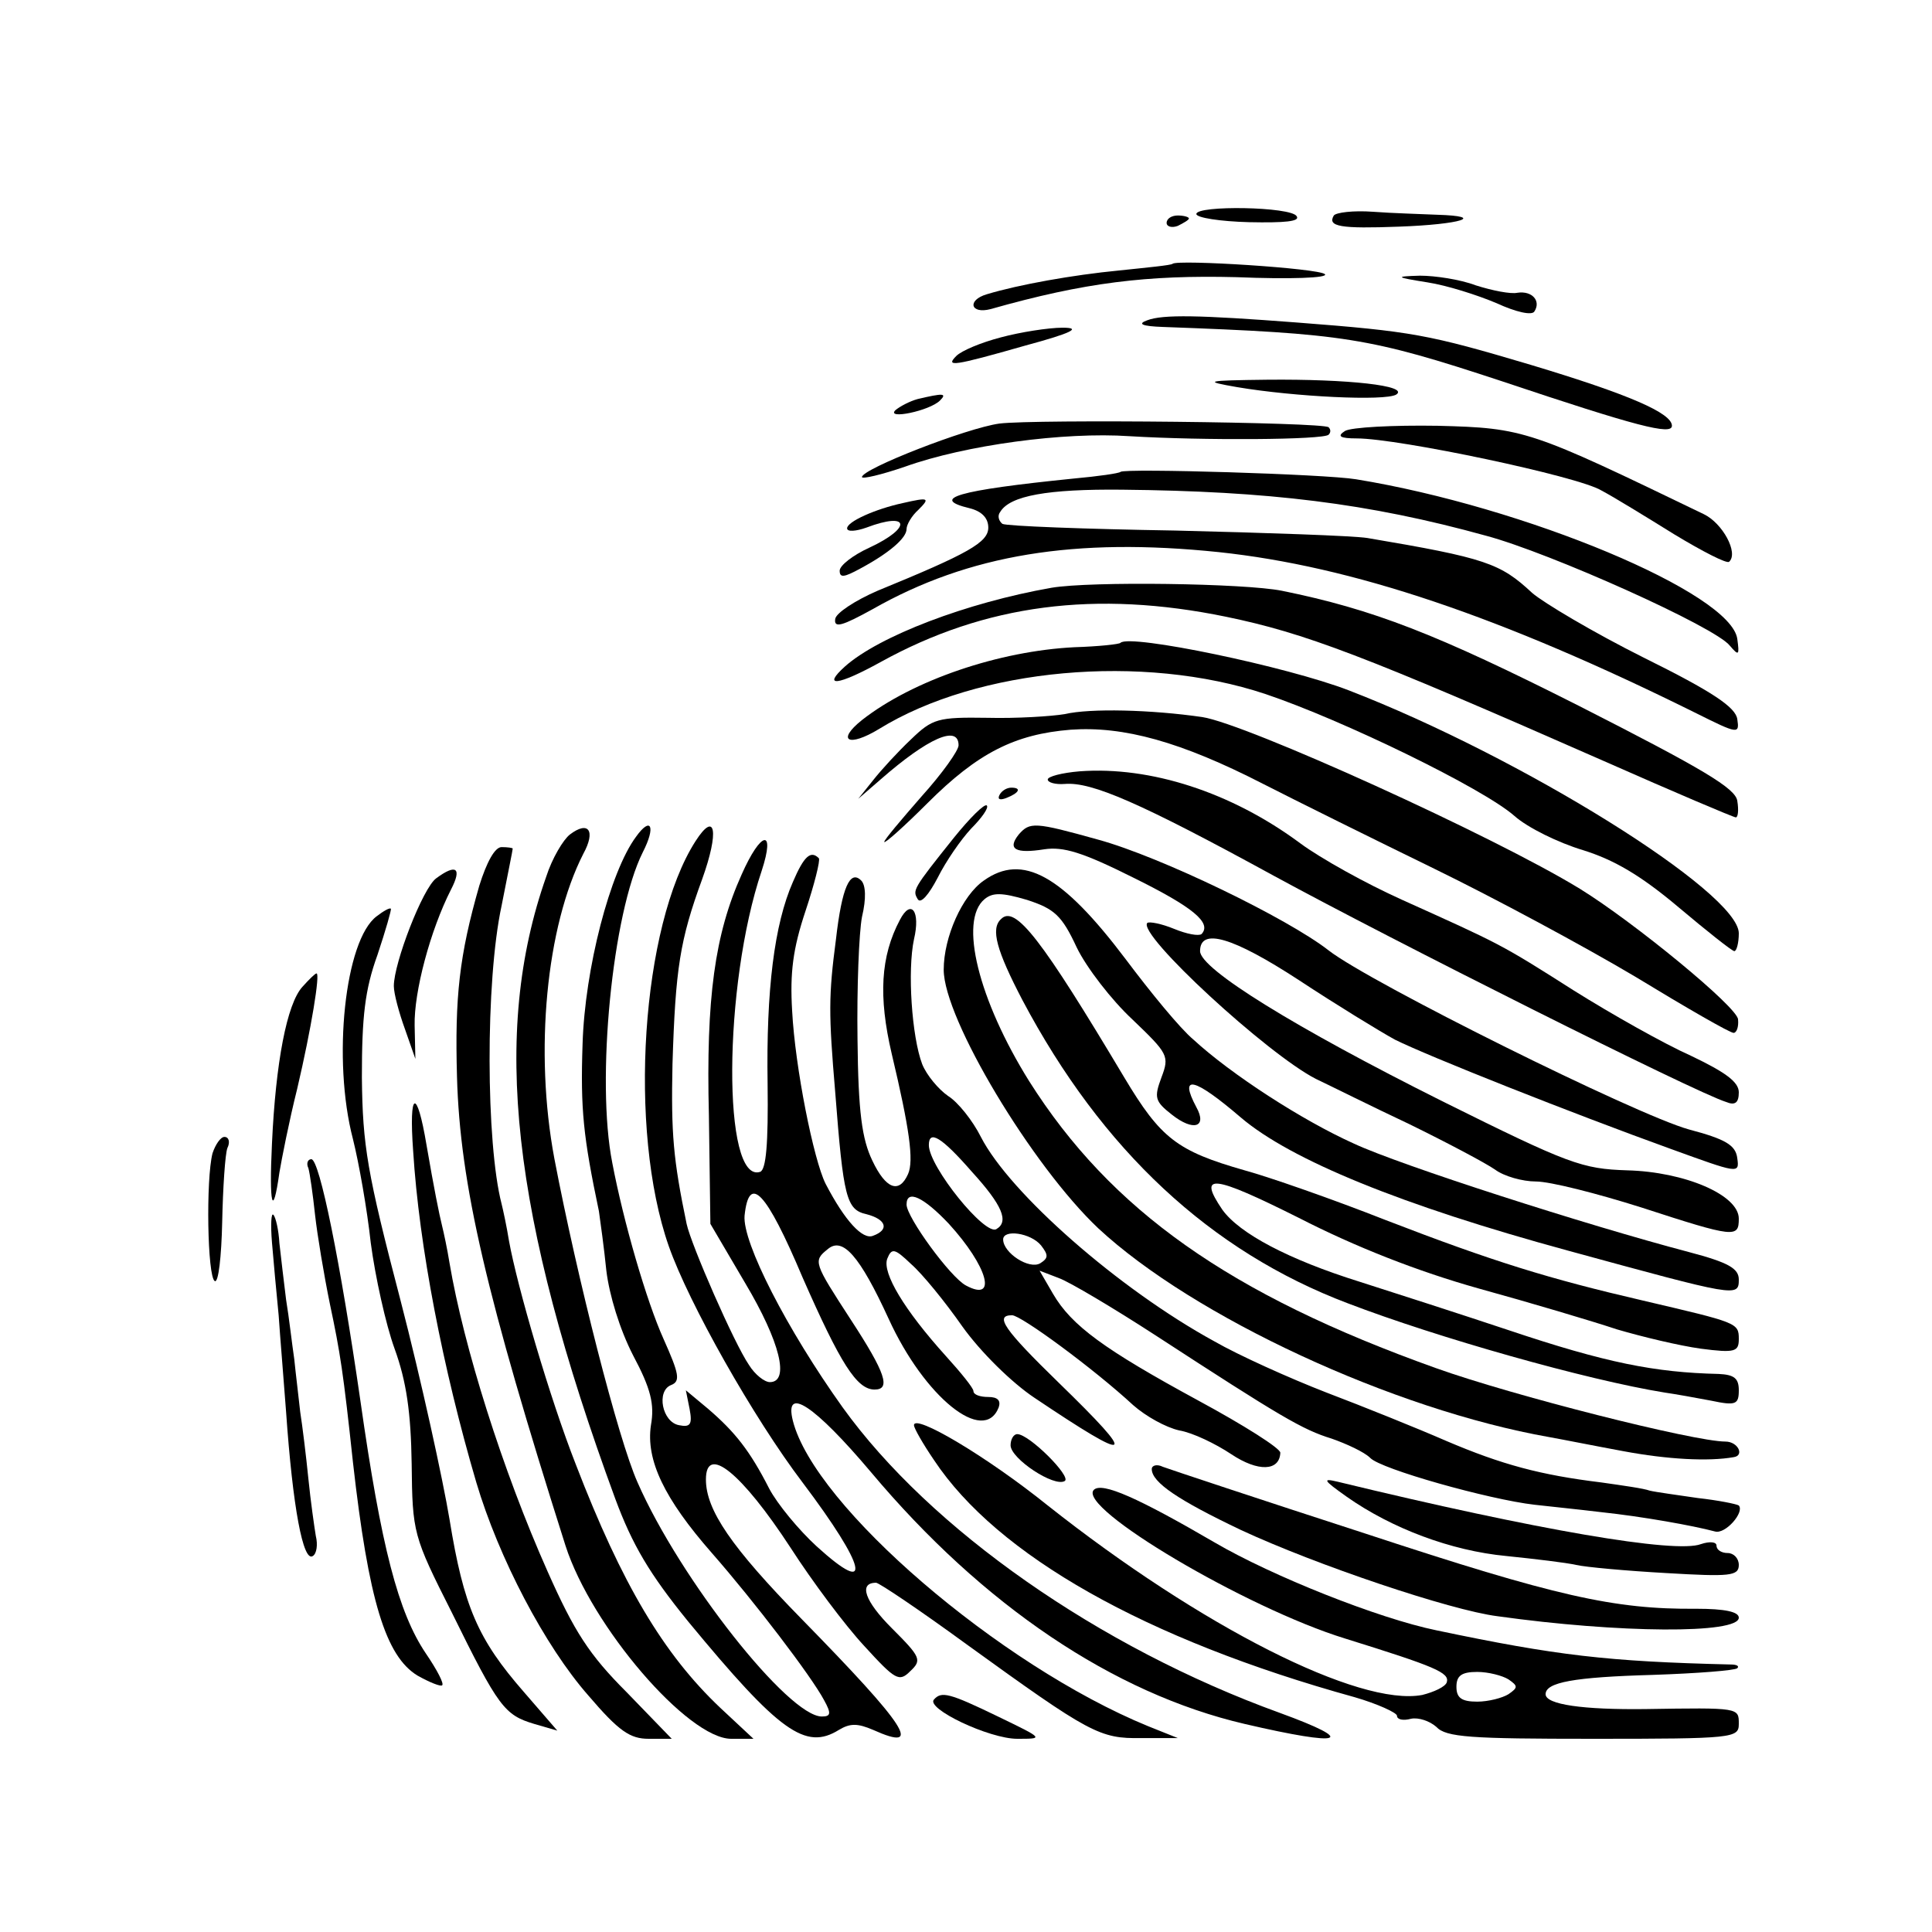 <?xml version="1.0" standalone="no"?>
<!DOCTYPE svg PUBLIC "-//W3C//DTD SVG 20010904//EN"
 "http://www.w3.org/TR/2001/REC-SVG-20010904/DTD/svg10.dtd">
<svg version="1.0" xmlns="http://www.w3.org/2000/svg"
 width="260pt" height="260pt" viewBox="0 0 260 260"
 preserveAspectRatio="xMidYMid meet">
<g transform="translate(0,260) scale(0.1,-0.1)"
fill="#000000" stroke="none">
<path d="M1610 2312 c0 -5 32 -10 71 -11 48 -1 69 1 64 8 -7 13 -135 15 -135
3z"/>
<path d="M1795 2310 c-9 -15 9 -18 88 -15 83 3 118 14 51 16 -21 1 -60 2 -86
4 -27 2 -50 -1 -53 -5z"/>
<path d="M1570 2300 c0 -5 7 -7 15 -4 8 4 15 8 15 10 0 2 -7 4 -15 4 -8 0 -15
-4 -15 -10z"/>
<path d="M1578 2245 c-2 -2 -34 -5 -72 -9 -62 -6 -135 -19 -178 -32 -27 -8
-22 -27 5 -20 127 36 211 46 331 43 73 -3 124 -1 119 4 -8 8 -198 20 -205 14z"/>
<path d="M1921 2220 c26 -4 67 -17 93 -28 26 -12 48 -17 51 -11 9 14 -3 28
-23 25 -9 -2 -34 3 -56 10 -21 8 -55 13 -75 13 -34 -1 -34 -2 10 -9z"/>
<path d="M1544 2169 c-14 -5 -7 -8 21 -9 245 -9 277 -14 456 -73 182 -61 229
-73 229 -60 0 17 -57 42 -190 82 -138 41 -159 45 -315 57 -131 10 -180 11
-201 3z"/>
<path d="M1347 2146 c-27 -7 -53 -18 -60 -25 -15 -15 -5 -14 93 14 63 17 76
24 50 24 -19 0 -57 -6 -83 -13z"/>
<path d="M1665 2079 c77 -13 199 -19 214 -10 18 12 -65 21 -173 20 -85 -1 -87
-2 -41 -10z"/>
<path d="M1235 2063 c-11 -3 -24 -10 -30 -15 -13 -13 46 -1 60 13 10 10 4 10
-30 2z"/>
<path d="M1345 2030 c-44 -6 -185 -61 -185 -72 0 -3 26 3 58 14 81 29 214 47
302 41 99 -6 261 -5 268 2 3 3 3 7 0 10 -7 7 -394 11 -443 5z"/>
<path d="M1810 2020 c-11 -7 -7 -10 16 -10 56 0 298 -51 329 -70 17 -9 61 -36
98 -59 38 -23 71 -40 74 -37 13 12 -9 52 -34 64 -234 113 -241 116 -358 119
-60 1 -117 -2 -125 -7z"/>
<path d="M1508 1965 c-2 -2 -30 -6 -63 -9 -158 -16 -194 -27 -140 -40 16 -4
25 -13 25 -26 0 -20 -27 -35 -149 -85 -30 -13 -56 -30 -57 -38 -2 -13 10 -9
50 13 130 74 273 97 466 77 179 -19 379 -86 643 -217 56 -28 58 -28 55 -8 -2
16 -33 37 -126 83 -68 34 -135 74 -150 87 -43 40 -62 47 -222 74 -19 3 -135 7
-258 10 -122 2 -227 6 -233 9 -5 4 -7 11 -3 16 13 22 64 31 164 30 197 -2 331
-18 490 -62 86 -23 309 -123 328 -148 12 -14 13 -13 10 9 -8 62 -286 178 -513
215 -42 7 -311 15 -317 10z"/>
<path d="M1215 1923 c-37 -8 -75 -25 -75 -34 0 -5 12 -4 26 1 58 22 62 0 4
-27 -22 -10 -40 -24 -40 -31 0 -10 6 -9 28 3 39 21 62 41 62 53 0 6 7 18 16
26 16 16 14 17 -21 9z"/>
<path d="M1415 1809 c-114 -20 -232 -65 -278 -106 -31 -28 -10 -26 48 6 141
78 290 97 465 61 106 -22 183 -51 508 -194 95 -42 175 -76 178 -76 3 0 4 10 2
22 -2 17 -46 43 -213 128 -192 97 -277 130 -400 155 -50 10 -257 13 -310 4z"/>
<path d="M1508 1735 c-1 -2 -30 -5 -62 -6 -101 -5 -217 -44 -286 -98 -35 -28
-18 -37 23 -12 133 82 355 102 520 47 104 -35 293 -127 335 -164 18 -16 59
-36 92 -46 42 -13 78 -34 129 -77 38 -32 72 -59 75 -59 3 0 6 11 6 24 0 55
-292 237 -525 327 -83 32 -294 76 -307 64z"/>
<path d="M1433 1639 c-18 -3 -65 -6 -104 -5 -67 1 -74 -1 -103 -29 -17 -16
-40 -41 -51 -55 l-20 -25 30 26 c64 56 105 74 105 46 0 -7 -22 -38 -50 -69
-27 -31 -50 -58 -50 -61 0 -3 26 20 58 52 68 68 118 93 193 99 71 5 148 -16
259 -73 47 -24 150 -75 230 -114 80 -39 201 -104 270 -145 69 -42 128 -76 133
-76 4 0 7 8 6 18 0 16 -140 131 -213 176 -116 71 -449 222 -508 231 -69 10
-151 12 -185 4z"/>
<path d="M1453 1562 c-24 -2 -43 -7 -43 -11 0 -4 10 -7 23 -6 36 3 101 -25
282 -124 156 -85 566 -291 608 -304 12 -5 17 -1 17 13 0 14 -18 27 -64 49 -36
16 -107 56 -158 88 -99 63 -98 62 -231 122 -49 22 -110 56 -137 76 -93 69
-202 104 -297 97z"/>
<path d="M1345 1530 c-3 -6 1 -7 9 -4 18 7 21 14 7 14 -6 0 -13 -4 -16 -10z"/>
<path d="M1284 1473 c-56 -70 -56 -71 -49 -83 4 -7 15 6 27 29 11 22 31 51 45
66 14 14 24 28 21 31 -3 3 -23 -17 -44 -43z"/>
<path d="M767 1477 c-9 -7 -24 -32 -32 -57 -74 -210 -47 -456 93 -837 23 -62
46 -101 98 -165 123 -149 158 -174 203 -146 15 9 25 9 46 0 69 -31 45 5 -96
149 -95 97 -129 147 -129 188 0 48 48 9 114 -92 29 -45 73 -104 99 -132 42
-46 47 -49 62 -34 16 15 14 19 -25 58 -36 36 -45 61 -21 61 4 0 59 -37 122
-83 166 -120 179 -127 235 -126 l49 0 -40 16 c-200 82 -449 296 -478 411 -12
48 29 21 105 -69 151 -180 327 -298 503 -339 133 -31 154 -24 47 15 -243 88
-470 247 -588 411 -75 105 -135 222 -132 258 6 57 29 33 78 -83 51 -116 73
-151 97 -151 22 0 15 22 -32 94 -50 77 -51 79 -31 95 20 17 43 -9 82 -94 48
-105 128 -170 148 -119 3 9 -1 14 -14 14 -11 0 -20 3 -20 8 0 4 -17 25 -37 47
-56 62 -86 112 -79 131 6 15 10 14 32 -7 15 -13 46 -51 69 -84 25 -35 67 -76
97 -96 134 -90 141 -85 33 20 -74 72 -87 91 -63 91 12 0 110 -72 163 -121 17
-15 44 -30 62 -34 18 -3 49 -18 70 -32 36 -24 65 -23 66 2 0 6 -49 37 -110 70
-127 69 -171 101 -196 144 l-18 31 26 -10 c14 -5 73 -40 130 -77 169 -110 198
-127 237 -139 20 -7 44 -18 52 -26 14 -15 160 -56 221 -63 17 -2 57 -6 90 -10
56 -6 123 -18 153 -26 14 -4 40 26 32 35 -3 2 -28 7 -55 10 -27 4 -57 8 -65
10 -8 3 -37 7 -65 11 -82 10 -134 24 -209 56 -39 17 -111 46 -161 65 -49 19
-118 50 -151 69 -128 70 -275 199 -314 275 -11 22 -31 47 -44 55 -13 9 -29 28
-35 43 -14 37 -20 126 -11 168 9 38 -4 55 -19 26 -26 -49 -29 -103 -11 -180
24 -101 30 -144 22 -162 -12 -27 -30 -20 -48 18 -14 29 -19 65 -20 163 -1 70
2 144 6 165 6 25 5 43 -1 49 -15 15 -26 -9 -34 -79 -10 -76 -10 -100 -1 -206
11 -142 15 -158 42 -164 27 -7 31 -21 9 -29 -14 -6 -38 20 -64 70 -16 32 -41
156 -45 233 -3 51 1 83 18 134 12 36 20 68 18 71 -11 11 -20 3 -35 -32 -25
-57 -36 -145 -34 -272 1 -80 -2 -115 -10 -118 -51 -17 -50 251 2 405 19 58 -1
54 -27 -5 -36 -80 -48 -166 -44 -324 l2 -146 47 -80 c47 -79 60 -133 33 -133
-7 0 -20 10 -28 23 -20 29 -78 162 -84 190 -18 87 -21 121 -19 215 4 129 10
167 40 249 23 64 18 93 -9 51 -73 -114 -91 -388 -36 -545 27 -77 114 -231 180
-318 86 -114 96 -156 19 -86 -24 22 -53 57 -64 78 -26 51 -46 76 -82 107 l-30
25 5 -25 c4 -21 1 -25 -14 -22 -23 4 -31 46 -11 54 13 5 11 15 -10 62 -23 51
-54 158 -69 237 -22 111 0 336 41 418 18 35 11 49 -9 21 -35 -47 -69 -178 -72
-279 -3 -88 1 -125 22 -225 2 -14 7 -50 10 -80 4 -33 18 -79 36 -114 24 -45
29 -66 24 -94 -7 -47 18 -99 82 -172 57 -65 134 -166 151 -198 10 -18 9 -22
-3 -22 -45 0 -191 185 -248 315 -26 58 -81 274 -112 436 -27 144 -11 312 39
410 17 31 7 45 -18 26z m541 -454 c41 -45 50 -67 33 -77 -15 -10 -91 84 -91
113 0 21 17 11 58 -36z m-31 -70 c52 -57 66 -106 23 -83 -21 11 -80 92 -80
109 0 21 23 10 57 -26z m124 -29 c10 -13 10 -17 -1 -24 -15 -9 -50 14 -50 32
0 14 37 9 51 -8z"/>
<path d="M1371 1477 c-16 -20 -4 -26 34 -20 26 4 52 -4 120 -38 81 -40 106
-61 92 -76 -4 -3 -20 0 -37 7 -17 7 -33 10 -36 8 -14 -15 162 -177 227 -210
19 -9 75 -37 126 -61 51 -25 102 -52 115 -61 12 -9 37 -16 55 -16 19 0 82 -16
142 -35 126 -41 131 -41 131 -15 0 32 -73 63 -150 65 -61 2 -78 8 -249 93
-198 99 -326 178 -326 202 0 32 44 19 133 -39 50 -33 109 -69 129 -80 44 -22
238 -99 371 -147 91 -33 93 -34 90 -13 -2 18 -16 26 -65 39 -72 20 -430 198
-485 241 -55 43 -226 126 -310 149 -86 24 -92 24 -107 7z"/>
<path d="M645 1408 c-27 -94 -33 -150 -30 -257 4 -145 40 -297 146 -631 35
-109 165 -260 223 -260 l30 0 -45 42 c-76 72 -132 166 -194 327 -35 89 -79
240 -90 301 -3 19 -8 42 -10 50 -21 81 -22 299 0 401 8 41 15 75 15 77 0 1 -7
2 -15 2 -9 0 -20 -20 -30 -52z"/>
<path d="M587 1418 c-18 -13 -57 -114 -57 -145 0 -10 7 -36 15 -58 l14 -40 -1
45 c-1 45 21 128 49 183 15 29 7 35 -20 15z"/>
<path d="M1324 1415 c-29 -20 -54 -76 -54 -120 0 -66 119 -264 208 -348 128
-119 397 -244 607 -281 17 -3 62 -12 100 -19 59 -11 114 -14 148 -8 15 2 6 21
-11 21 -42 0 -287 62 -390 99 -277 99 -437 212 -547 386 -68 109 -95 216 -60
245 11 9 23 9 57 -1 37 -12 47 -21 67 -64 13 -27 47 -71 75 -97 48 -46 50 -49
39 -78 -10 -27 -9 -32 14 -50 29 -23 48 -17 33 10 -24 45 -3 40 60 -14 67 -57
216 -118 440 -179 227 -62 230 -63 230 -39 0 15 -14 23 -67 37 -137 36 -389
117 -451 146 -69 31 -165 93 -216 140 -18 15 -58 64 -91 108 -86 114 -139 143
-191 106z"/>
<path d="M507 1367 c-43 -32 -60 -193 -32 -300 8 -32 19 -94 24 -140 6 -45 20
-109 32 -142 16 -44 22 -86 23 -155 1 -93 2 -97 54 -200 63 -128 71 -138 111
-150 l31 -9 -45 52 c-62 71 -81 115 -100 232 -9 54 -38 187 -66 295 -45 172
-51 208 -52 300 0 82 4 118 21 165 11 33 19 61 18 62 -1 2 -10 -3 -19 -10z"/>
<path d="M1347 1363 c-14 -13 -6 -42 29 -109 107 -202 253 -338 438 -408 120
-46 321 -103 426 -120 14 -2 42 -7 63 -11 33 -7 37 -5 37 14 0 16 -6 21 -27
22 -86 2 -152 15 -283 59 -63 21 -153 50 -200 65 -96 30 -162 65 -185 97 -34
50 -13 47 103 -11 76 -39 160 -72 242 -95 69 -19 153 -44 186 -55 34 -10 84
-22 113 -26 46 -6 51 -4 51 13 0 22 -2 22 -130 52 -125 29 -200 52 -345 108
-71 28 -157 58 -190 67 -91 26 -113 43 -162 125 -111 186 -147 233 -166 213z"/>
<path d="M407 1272 c-21 -23 -36 -102 -41 -211 -4 -82 1 -103 10 -39 3 18 13
69 24 113 19 81 31 155 26 155 -2 0 -10 -8 -19 -18z"/>
<path d="M556 1051 c8 -128 40 -293 85 -446 30 -101 92 -220 151 -287 41 -48
56 -58 81 -58 l31 0 -61 63 c-50 50 -70 81 -106 162 -61 137 -113 303 -132
415 -3 19 -8 42 -10 50 -4 16 -11 51 -21 109 -13 78 -24 74 -18 -8z"/>
<path d="M286 1048 c-9 -35 -7 -166 3 -172 5 -3 9 33 10 79 1 47 4 92 7 100 4
8 2 15 -4 15 -5 0 -12 -10 -16 -22z"/>
<path d="M415 1028 c2 -7 6 -35 9 -63 3 -27 12 -81 20 -120 14 -66 18 -92 31
-213 21 -186 44 -261 87 -287 16 -9 31 -15 33 -13 3 2 -7 21 -22 43 -37 55
-60 143 -88 340 -27 187 -55 325 -66 325 -5 0 -7 -6 -4 -12z"/>
<path d="M366 928 c2 -24 6 -68 9 -98 2 -30 7 -89 10 -130 9 -129 23 -203 36
-194 5 3 7 15 4 27 -2 12 -7 47 -10 77 -3 30 -8 71 -11 90 -2 19 -6 51 -8 71
-3 20 -7 56 -11 80 -3 24 -7 58 -9 76 -1 18 -5 35 -8 38 -3 4 -4 -13 -2 -37z"/>
<path d="M1230 682 c0 -4 12 -25 27 -47 85 -128 284 -241 566 -319 31 -9 57
-21 57 -25 0 -5 8 -7 19 -4 10 2 25 -3 34 -11 13 -14 46 -16 211 -16 189 0
196 1 196 20 0 22 1 22 -126 20 -83 -1 -134 6 -134 20 0 16 38 23 144 26 60 2
111 6 114 9 3 3 -1 5 -9 5 -166 4 -234 12 -396 46 -78 16 -221 73 -298 118
-103 60 -152 82 -163 71 -23 -24 205 -159 338 -200 122 -38 141 -46 137 -59
-2 -6 -17 -13 -33 -17 -85 -16 -298 92 -504 255 -82 66 -180 124 -180 108z
m800 -342 c13 -9 13 -11 0 -20 -8 -5 -27 -10 -42 -10 -21 0 -28 5 -28 20 0 15
7 20 28 20 15 0 34 -5 42 -10z"/>
<path d="M1360 655 c0 -18 59 -57 73 -48 9 6 -48 63 -64 63 -5 0 -9 -7 -9 -15z"/>
<path d="M1550 623 c0 -18 36 -42 120 -82 101 -47 282 -108 345 -116 164 -23
325 -24 325 -2 0 8 -19 12 -57 12 -111 -1 -190 17 -445 101 -142 46 -265 87
-273 90 -8 4 -15 2 -15 -3z"/>
<path d="M1812 586 c61 -43 141 -73 215 -80 39 -4 81 -9 94 -12 13 -3 68 -8
122 -11 85 -5 97 -4 97 11 0 9 -7 16 -15 16 -8 0 -15 4 -15 10 0 5 -9 6 -21 2
-34 -13 -221 19 -489 84 -21 5 -19 2 12 -20z"/>
<path d="M1257 313 c-12 -12 74 -53 112 -53 36 0 36 0 -26 30 -66 32 -76 34
-86 23z"/>
</g>
</svg>
